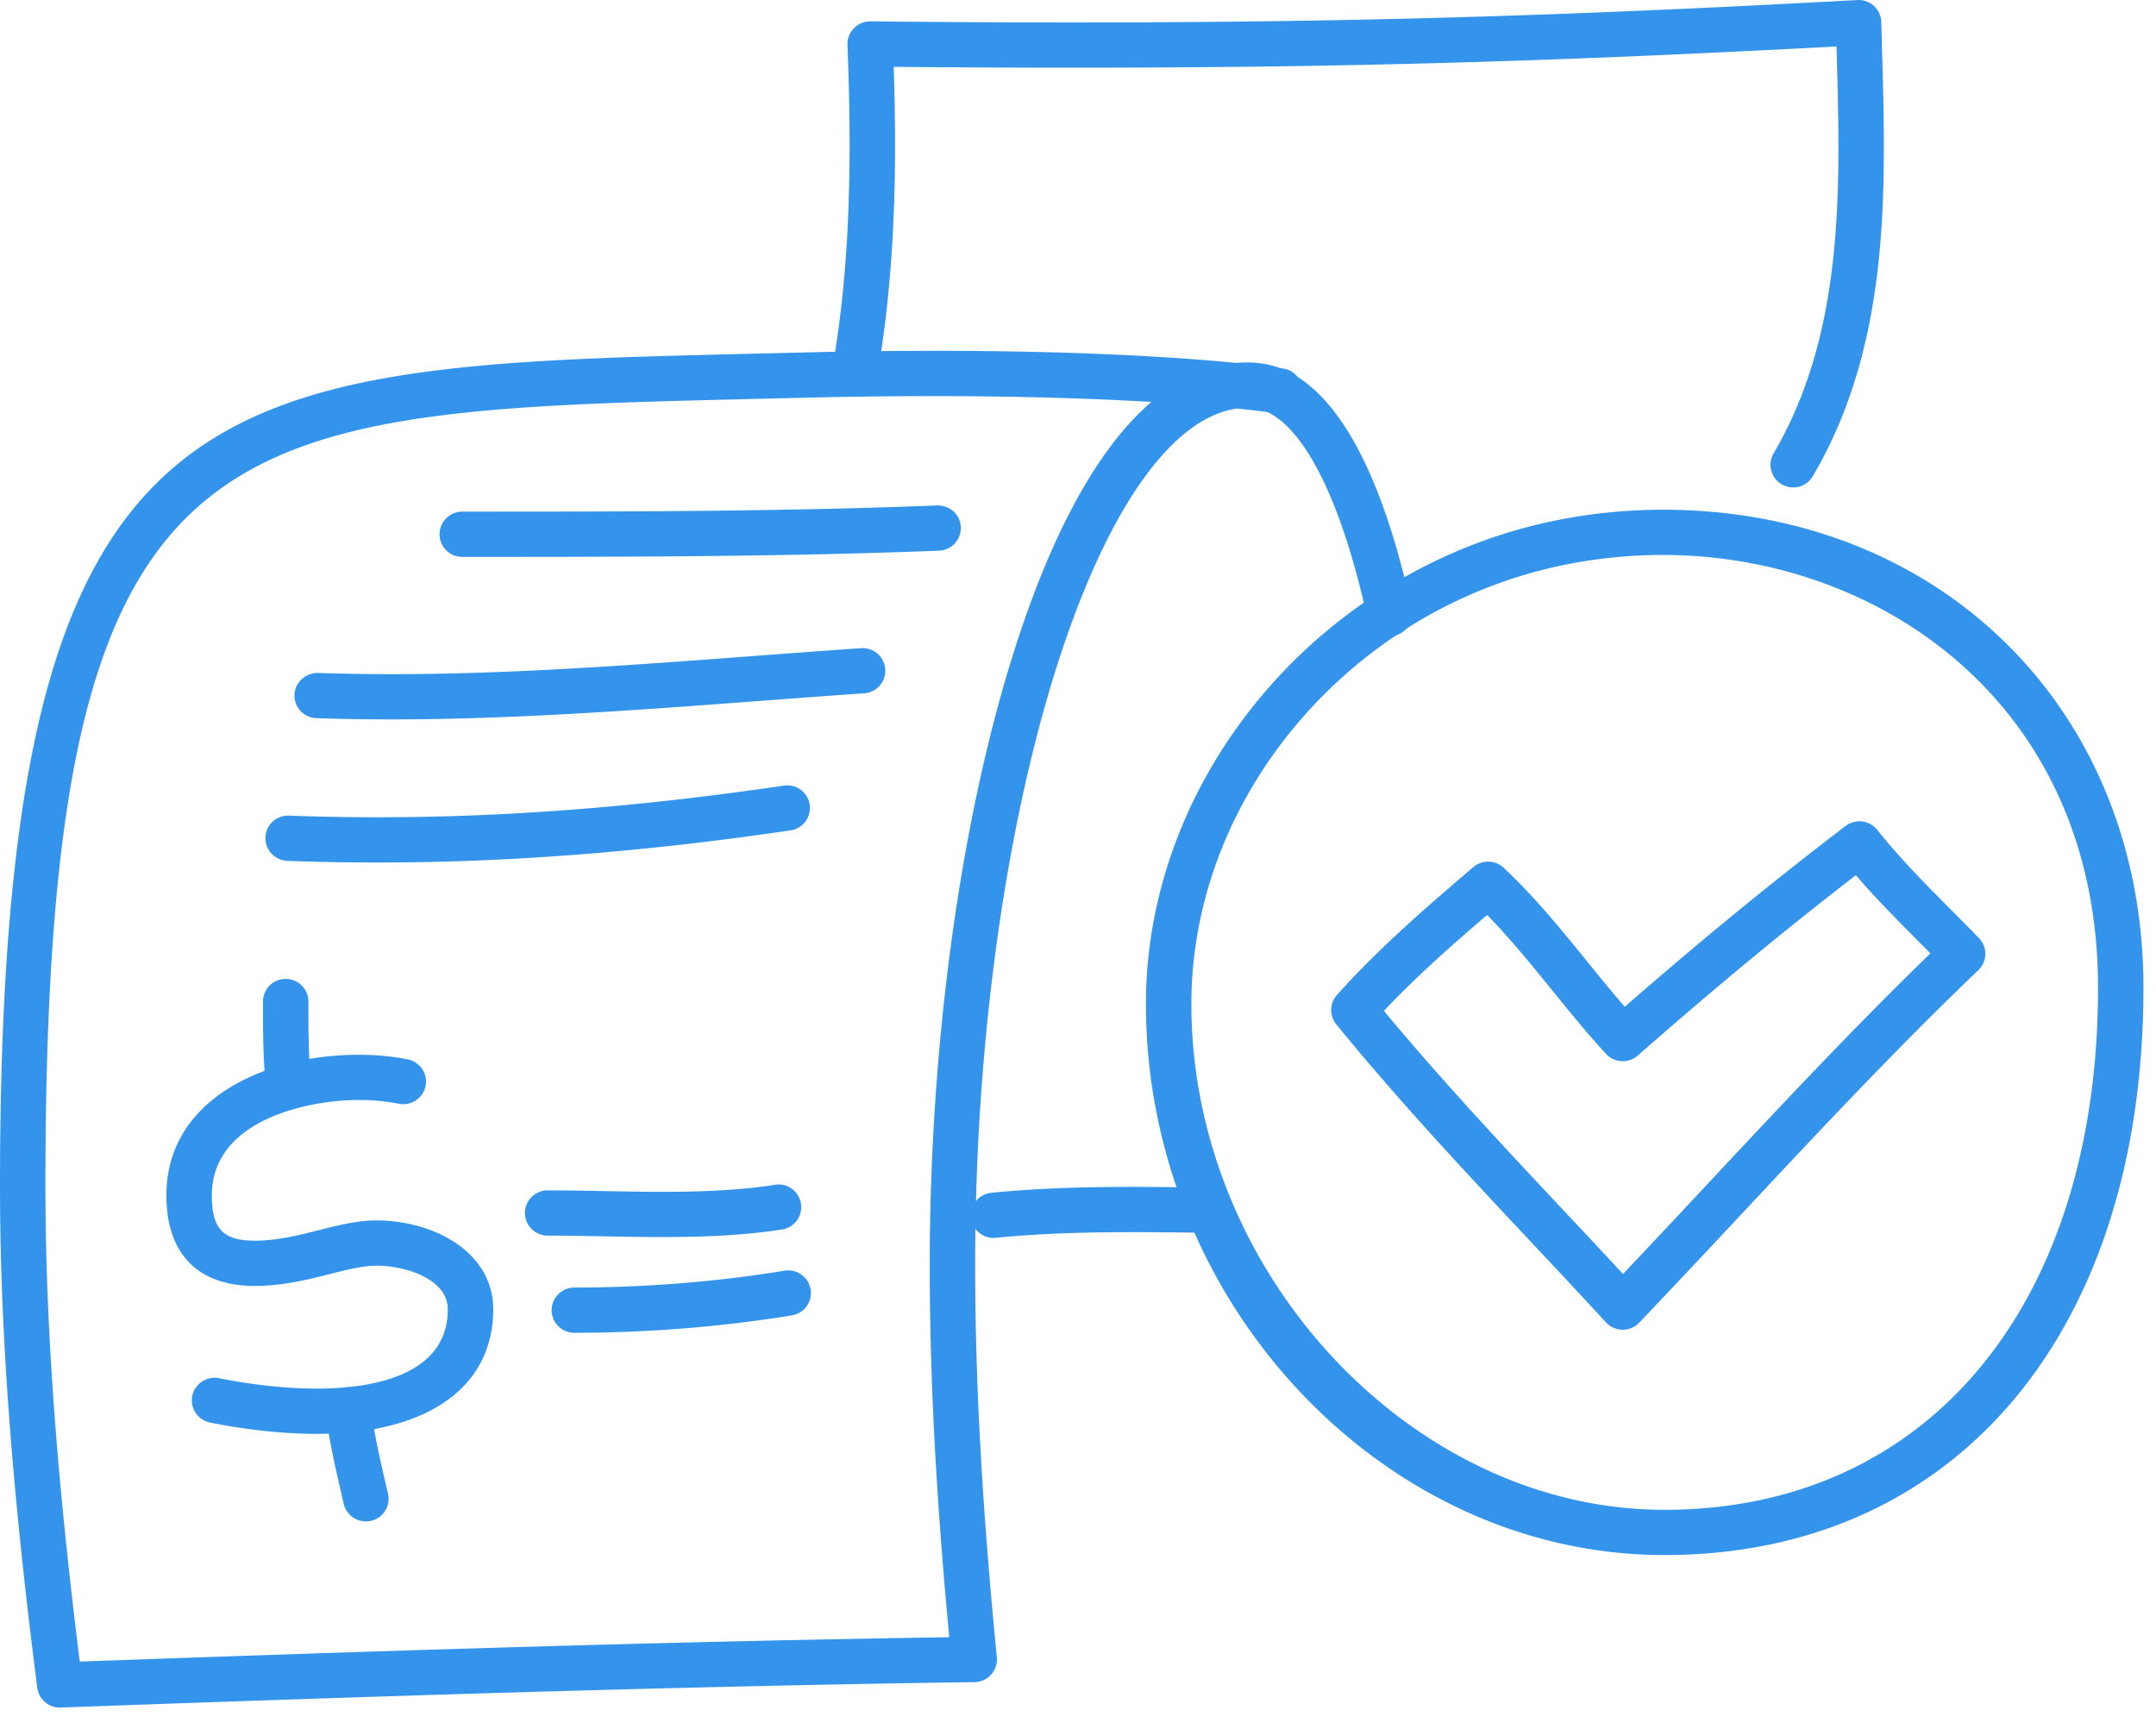 <svg width="96" height="77" viewBox="0 0 96 77" xmlns="http://www.w3.org/2000/svg">
    <g fill="#3494EC" fill-rule="evenodd">
        <path d="M41.512 17.639c-1.822 0-3.812.024-5.978.078l-1.904.046c-24.28.589-31.608.766-31.608 35.033 0 6.125.488 12.88 1.53 21.194 12.382-.442 25.519-.884 38.716-1.084-.592-6.28-.87-11.58-.87-16.593 0-9.69 1.335-19.54 3.664-27.025 1.708-5.492 3.81-9.331 6.204-11.39-2.422-.142-5.66-.26-9.754-.26m-38.849 58.4c-.506 0-.938-.376-1.003-.88C.528 66.335 0 59.23 0 52.796 0 16.563 9.144 16.34 33.58 15.749l1.903-.046c10.229-.26 16.569.164 19.577.46.66-.063 1.324.002 1.917.224.092.012.147.022.168.025.264.041.488.183.64.378 2.654 1.681 4.203 6.308 5.075 10.318a1.008 1.008 0 0 1-.775 1.198 1.009 1.009 0 0 1-1.202-.771c-1.103-5.073-2.726-8.38-4.457-9.19a46.519 46.519 0 0 0-1.36-.153c-6.263.942-11.645 18.35-11.645 38.121 0 5.234.307 10.791.966 17.486a1.01 1.01 0 0 1-.992 1.105c-13.876.197-27.713.666-40.695 1.132l-.037.001"/>
        <path d="M69.913 25.103c-9.615 1.835-16.865 10.265-16.865 19.607 0 11.997 9.84 22.522 21.058 22.522 11.732 0 19.313-9.128 19.313-23.254 0-12.648-9.746-19.266-19.373-19.266-1.382 0-2.773.132-4.133.39m4.193 44.144c-12.512 0-23.081-11.236-23.081-24.536 0-10.292 7.956-19.571 18.508-21.585a24.099 24.099 0 0 1 4.513-.427c12.398 0 21.395 8.95 21.395 21.28 0 15.35-8.375 25.268-21.335 25.268"/>
        <path d="M61.621 45.013c2.576 3.103 5.364 6.076 8.067 8.957.862.918 1.723 1.836 2.579 2.76a710.353 710.353 0 0 0 3.735-3.976c3.225-3.448 6.552-7.004 9.953-10.3l-.482-.487c-.948-.952-1.922-1.93-2.836-2.995-3.105 2.39-6.29 5.027-9.712 8.032a1.017 1.017 0 0 1-1.414-.074c-.847-.921-1.643-1.903-2.414-2.852-.96-1.182-1.876-2.31-2.88-3.335-1.518 1.301-3.144 2.73-4.596 4.27m10.635 14.2a1.017 1.017 0 0 1-.746-.327 483.945 483.945 0 0 0-3.3-3.54c-2.921-3.115-5.94-6.333-8.711-9.734-.313-.383-.3-.935.03-1.304 1.898-2.13 4.117-4.024 6.074-5.696.39-.335.974-.322 1.35.03 1.37 1.28 2.563 2.748 3.717 4.17.544.67 1.102 1.357 1.675 2.019 3.454-3.01 6.68-5.65 9.837-8.052a1.013 1.013 0 0 1 1.407.176c1.02 1.282 2.19 2.458 3.321 3.594.406.409.81.815 1.208 1.225a1.003 1.003 0 0 1-.028 1.426c-3.615 3.453-7.17 7.253-10.607 10.928a653.727 653.727 0 0 1-4.494 4.771c-.19.2-.456.313-.733.313M44.24 55.124a1.01 1.01 0 0 1-1.005-.91 1.009 1.009 0 0 1 .909-1.1c1.867-.182 3.815-.262 6.319-.262 1.12 0 2.237.016 3.355.032h.073a1.008 1.008 0 0 1-.014 2.015l-.087-.001c-1.11-.016-2.218-.031-3.327-.031-2.436 0-4.324.077-6.123.252a1.155 1.155 0 0 1-.1.005M79.844 21.705a1.009 1.009 0 0 1-.872-1.517c2.543-4.317 2.887-9.335 2.887-13.674 0-1.475-.043-2.984-.085-4.445-12.86.688-22.204.945-34.1.945-2.58 0-5.226-.013-7.88-.037.04 1.235.06 2.374.06 3.455 0 3.936-.267 7.334-.812 10.389a1.01 1.01 0 0 1-1.173.814 1.007 1.007 0 0 1-.818-1.168c.524-2.936.779-6.219.779-10.035 0-1.356-.03-2.806-.095-4.435-.01-.275.094-.543.286-.74.194-.198.46-.307.736-.306 3 .032 6 .049 8.917.049C59.847 1 69.34.73 82.701.002a1.007 1.007 0 0 1 1.066.979l.029 1.022c.042 1.477.086 3.005.086 4.511 0 4.61-.377 9.959-3.164 14.694-.188.32-.527.497-.874.497M20.583 24.798a1.01 1.01 0 0 1-1.011-1.008 1.01 1.01 0 0 1 1.011-1.007c6.977 0 14.192 0 21.149-.276.582-.002 1.028.412 1.05.967a1.01 1.01 0 0 1-.97 1.047c-6.997.277-14.232.277-21.229.277M17.42 32.035c-1.144 0-2.265-.02-3.333-.056a1.008 1.008 0 0 1-.976-1.04c.02-.557.505-.98 1.047-.973 1.044.036 2.14.055 3.262.055 5.384 0 10.928-.418 16.289-.82 1.552-.116 3.097-.232 4.633-.338a1.007 1.007 0 1 1 .14 2.01c-1.532.105-3.074.221-4.62.337-5.4.406-10.981.825-16.442.825M16.811 38.407c-1.337 0-2.69-.024-4.018-.074a1.01 1.01 0 0 1-.973-1.044c.02-.556.466-.981 1.048-.969 7.011.26 14.14-.173 22.04-1.337a1.006 1.006 0 1 1 .296 1.992c-6.529.963-12.546 1.432-18.393 1.432M14.114 63.85c-1.854 0-3.612-.274-4.76-.504a1.007 1.007 0 0 1-.792-1.186c.11-.545.647-.897 1.19-.789 1.06.212 2.674.464 4.362.464 2.176 0 5.825-.458 5.825-3.531 0-1.34-1.855-1.943-3.173-1.943-.603 0-1.317.18-2.072.37-.984.25-2.1.531-3.353.531-2.535 0-3.932-1.433-3.932-4.033 0-4.302 4.437-6.26 8.558-6.26.772 0 1.508.068 2.19.205.548.11.903.64.793 1.187-.11.545-.648.896-1.191.788a9.172 9.172 0 0 0-1.792-.167c-2.26 0-6.535.889-6.535 4.247 0 1.49.5 2.018 1.91 2.018 1 0 1.943-.238 2.856-.468.88-.223 1.713-.433 2.568-.433 2.518 0 5.196 1.387 5.196 3.958 0 3.473-2.934 5.546-7.848 5.546"/>
        <path d="M12.855 49.403c-.51 0-.95-.383-1.005-.9-.14-1.32-.14-2.635-.14-3.904a1.01 1.01 0 0 1 1.01-1.008c.56 0 1.012.451 1.012 1.008 0 1.217 0 2.476.13 3.69a1.009 1.009 0 0 1-1.007 1.114M16.29 67.747c-.459 0-.875-.314-.984-.78-.308-1.316-.627-2.679-.813-4.054a1.008 1.008 0 0 1 .866-1.132 1.013 1.013 0 0 1 1.138.864c.174 1.28.482 2.595.779 3.865a1.007 1.007 0 0 1-.985 1.237M29.503 55.086c-.877 0-1.754-.017-2.623-.032-.841-.017-1.675-.032-2.495-.032a1.01 1.01 0 0 1-1.011-1.007c0-.557.452-1.007 1.011-1.007.832 0 1.68.015 2.533.031.857.016 1.722.033 2.585.033 2.046 0 3.577-.095 4.964-.307a1.008 1.008 0 1 1 .308 1.99c-1.494.23-3.119.33-5.272.33M25.575 59.349a1.01 1.01 0 0 1-1.012-1.008 1.01 1.01 0 0 1 1.012-1.006c3.139 0 6.375-.26 9.357-.751a1.012 1.012 0 0 1 1.163.83 1.009 1.009 0 0 1-.833 1.158c-3.09.508-6.44.777-9.687.777"/>
    </g>
</svg>

